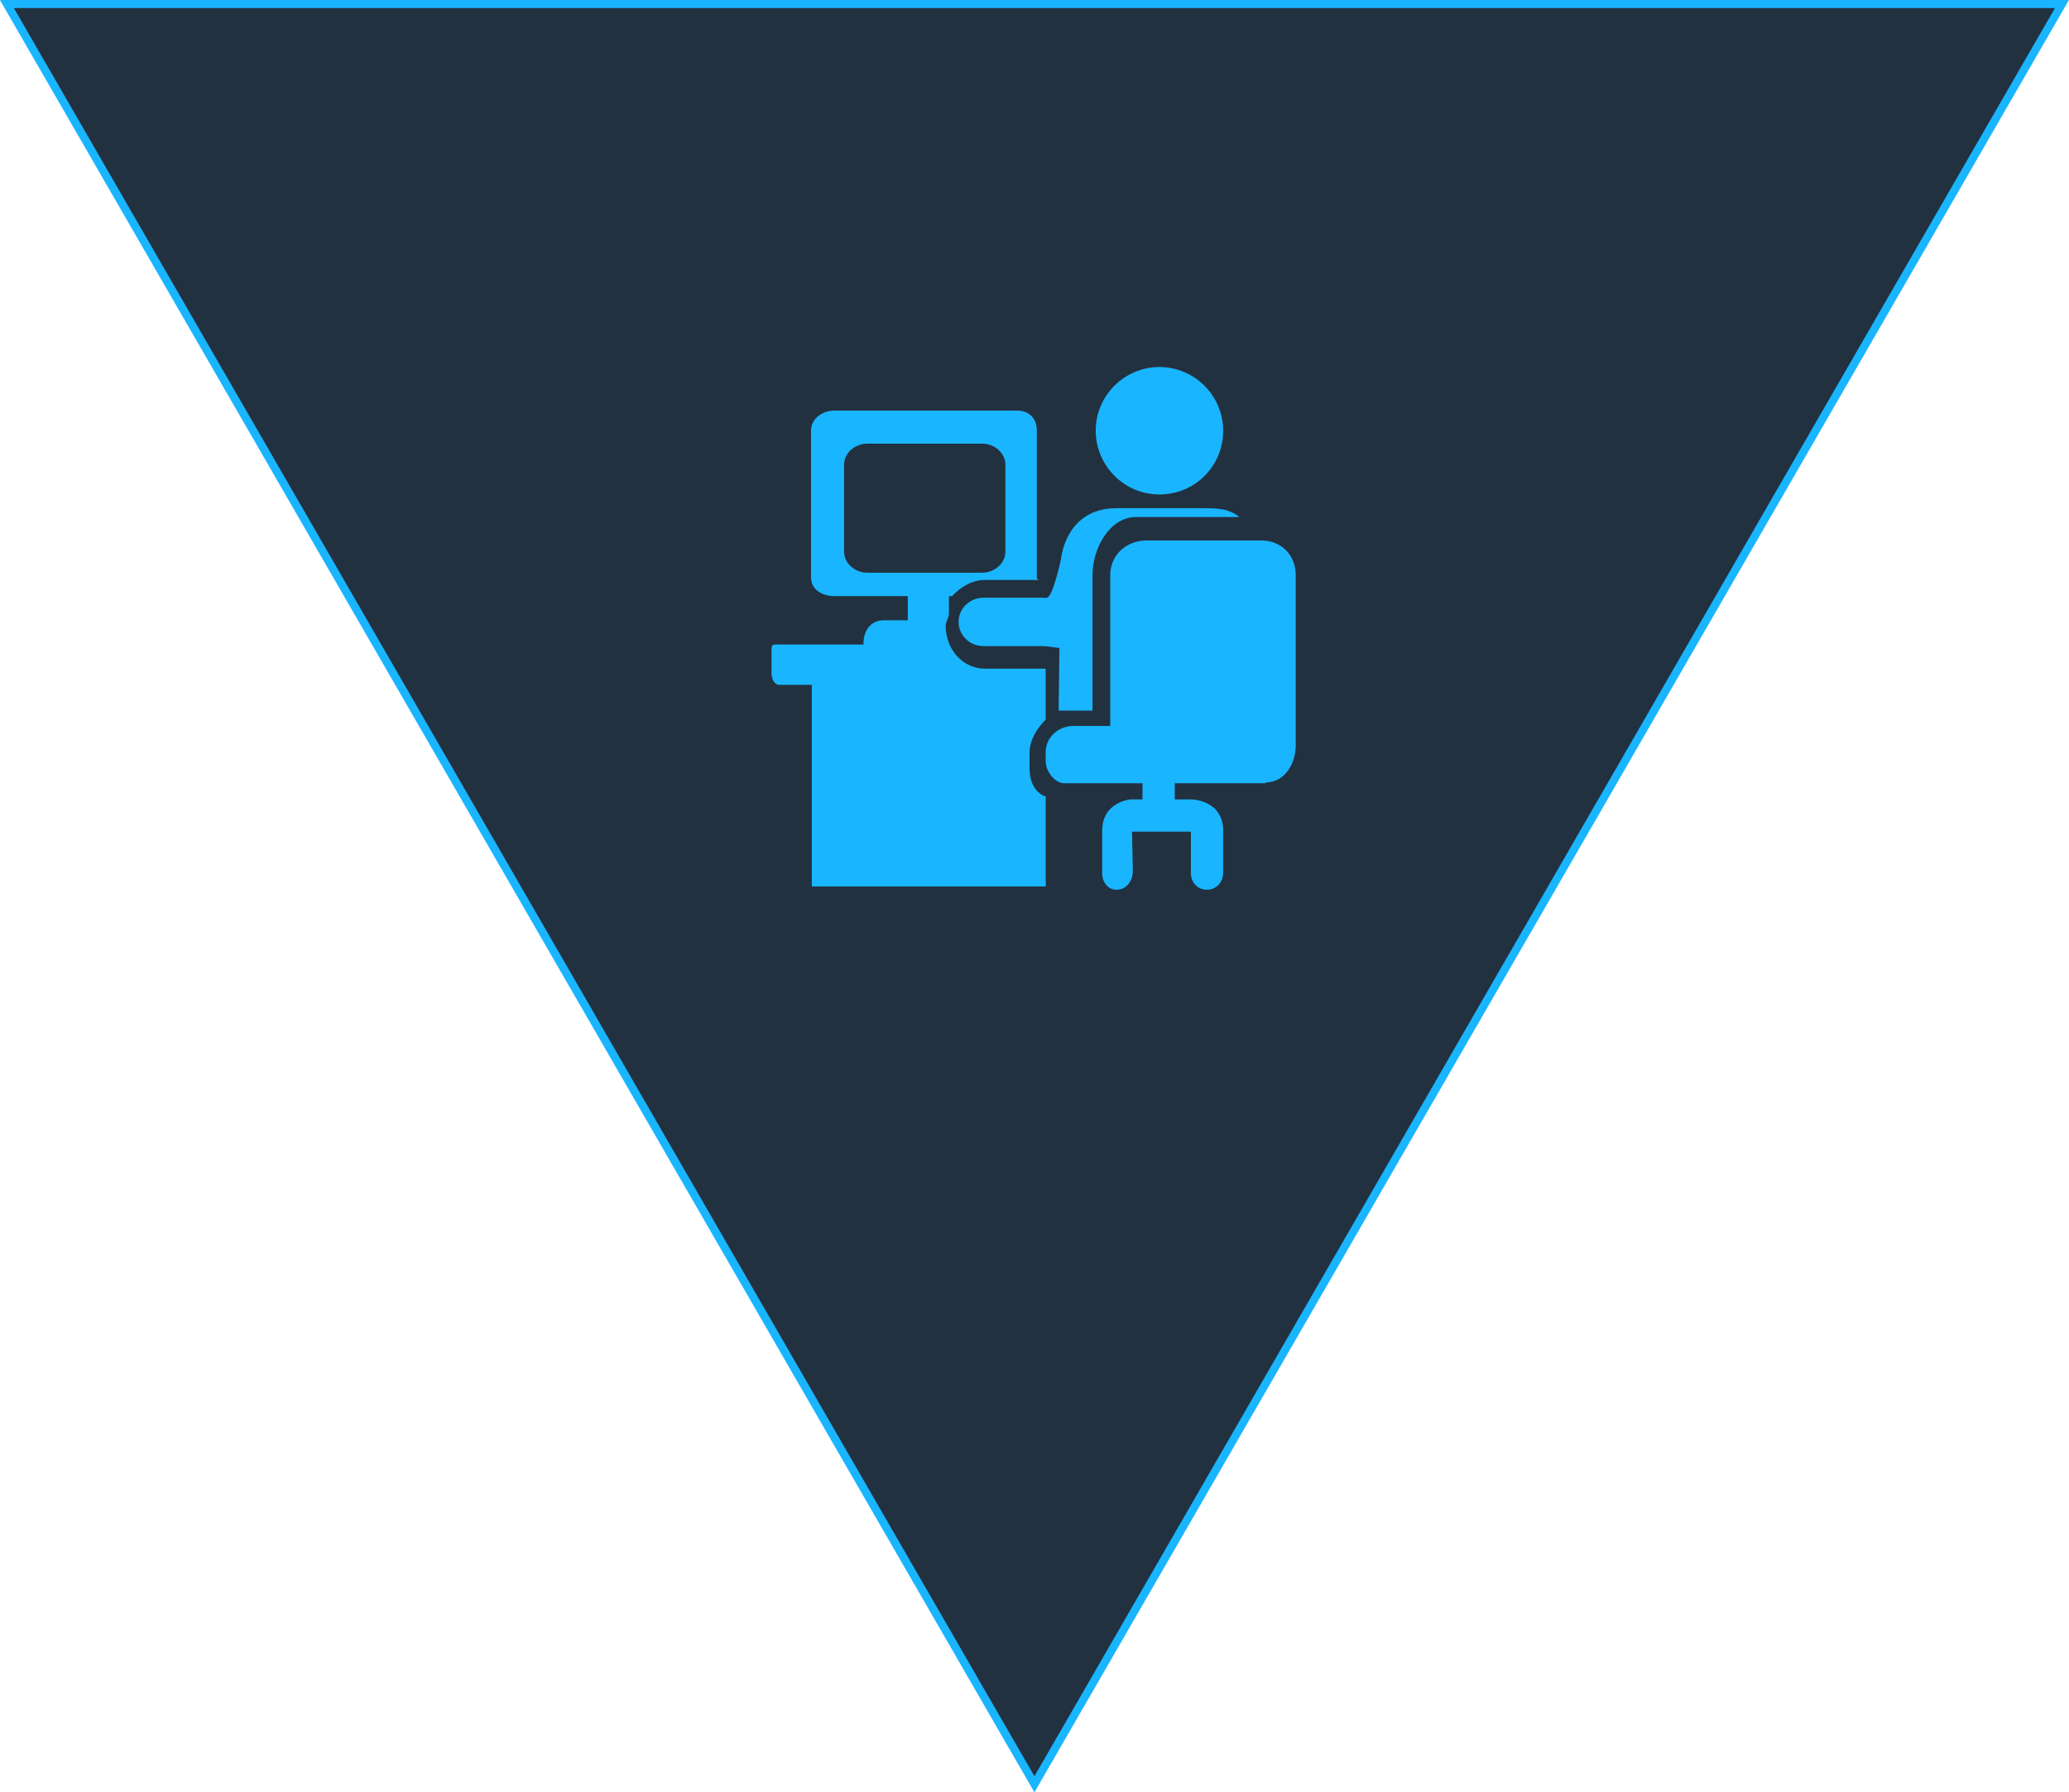 <?xml version="1.0" encoding="UTF-8" standalone="no"?>
<!-- Created with Inkscape (http://www.inkscape.org/) -->

<svg
   xmlns:dc="http://purl.org/dc/elements/1.1/"
   xmlns:cc="http://creativecommons.org/ns#"
   xmlns:rdf="http://www.w3.org/1999/02/22-rdf-syntax-ns#"
   xmlns:svg="http://www.w3.org/2000/svg"
   xmlns="http://www.w3.org/2000/svg"
   version="1.1"
   width="256.531"
   height="222.188"
   id="svg9533">
  <defs
     id="defs9535" />
  <g
     transform="translate(-246.744,-421.512)"
     id="layer1">
    <polygon
       points="752.2,5836.5 1007,5836.5 879.6,6057.2 "
       transform="translate(-504.6,-5414.488)"
       id="polygon6071"
       style="fill:#22313f;stroke:#19b5fe;stroke-miterlimit:10" />
    <g
       transform="translate(-504.6,-5414.488)"
       id="g6232">
      <path
         d="m 903,5889.4 c 0,4.4 -3.5,7.9 -7.9,7.9 -4.4,0 -7.9,-3.6 -7.9,-7.9 0,-4.4 3.6,-7.9 7.9,-7.9 4.3,0 7.9,3.5 7.9,7.9 l 0,0 z m 0,0"
         id="path6234"
         style="fill:#19b5fe" />
      <path
         d="m 879,5931.3 v -2 c 0,-1.6 1,-3.1 2,-4.1 v -6.3 h -7.5 c -2.8,0 -4.9,-2.4 -4.9,-5.3 0,-0.5 0.4,-1.1 0.4,-1.5 v -2.2 h 0.4 c 0.9,-1 2.4,-2 4,-2 h 6.7 c 0.1,0 -0.2,-0.1 -0.2,-0.3 v -18.2 c 0,-1.5 -0.9,-2.5 -2.5,-2.5 h -22.6 c -1.5,0 -2.9,1 -2.9,2.5 v 18.2 c 0,1.5 1.4,2.3 2.9,2.3 h 9.1 v 3 h -3 c -1.4,0 -2.5,1 -2.5,3 H 848 c -0.7,0 -1,-0.1 -1,0.6 v 2.9 c 0,0.7 0.3,1.5 1,1.5 h 4 v 25 h 29 v -11.2 c 0,0.1 -2,-0.5 -2,-3.4 l 0,0 z m -3,-26.9 c 0,1.4 -1.3,2.6 -2.9,2.6 h -14.2 c -1.6,0 -2.9,-1.2 -2.9,-2.6 v -10.8 c 0,-1.4 1.3,-2.6 2.9,-2.6 h 14.2 c 1.6,0 2.9,1.2 2.9,2.6 v 10.8 z m -17.1,2"
         id="path6236"
         style="fill:#19b5fe" />
      <path
         d="m 900.3,5899 h -10.5 c -6.4,0 -6.9,6.3 -6.9,6.3 0,0 -0.9,4.2 -1.6,4.7 -0.2,0.2 -0.5,0.1 -0.8,0.1 h -7.2 c -1.7,0 -3.1,1.3 -3.1,3 0,1.7 1.4,3 3.1,3 h 7.2 c 1.1,0 2.1,0.3 2.2,0.2 l -0.1,7.8 h 4.2 v -16.8 c 0,-3.3 2.1,-7.2 5.4,-7.2 H 905 c -1.3,-1.1 -2.9,-1.1 -4.7,-1.1 l 0,0 z m 0,-0.4"
         id="path6238"
         style="fill:#19b5fe" />
      <path
         d="m 908.3,5933 c 2.3,0 3.7,-2.3 3.7,-4.6 v -21.1 c 0,-2.5 -1.8,-4.3 -4.3,-4.3 h -14.2 c -2.5,0 -4.5,1.8 -4.5,4.3 v 18.7 h -4.6 c -1.8,0 -3.4,1.4 -3.4,3.2 v 1.2 c 0,1.2 1.1,2.7 2.3,2.7 h 9.7 v 2 h -1.5 c 0,0 -3.5,0.3 -3.5,3.9 v 5.2 c 0,1.2 0.7,2.1 1.8,2.1 1.2,0 2,-1.1 2,-2.3 l -0.1,-4.9 h 7.3 v 5.1 c 0,1.2 0.8,2.1 2,2.1 1.2,0 2,-1 2,-2.1 v -5.2 c 0,-3.9 -4,-3.9 -4,-3.9 h -2 v -2 h 11.3 z m 0,-0.5"
         id="path6240"
         style="fill:#19b5fe" />
    </g>
  </g>
</svg>

